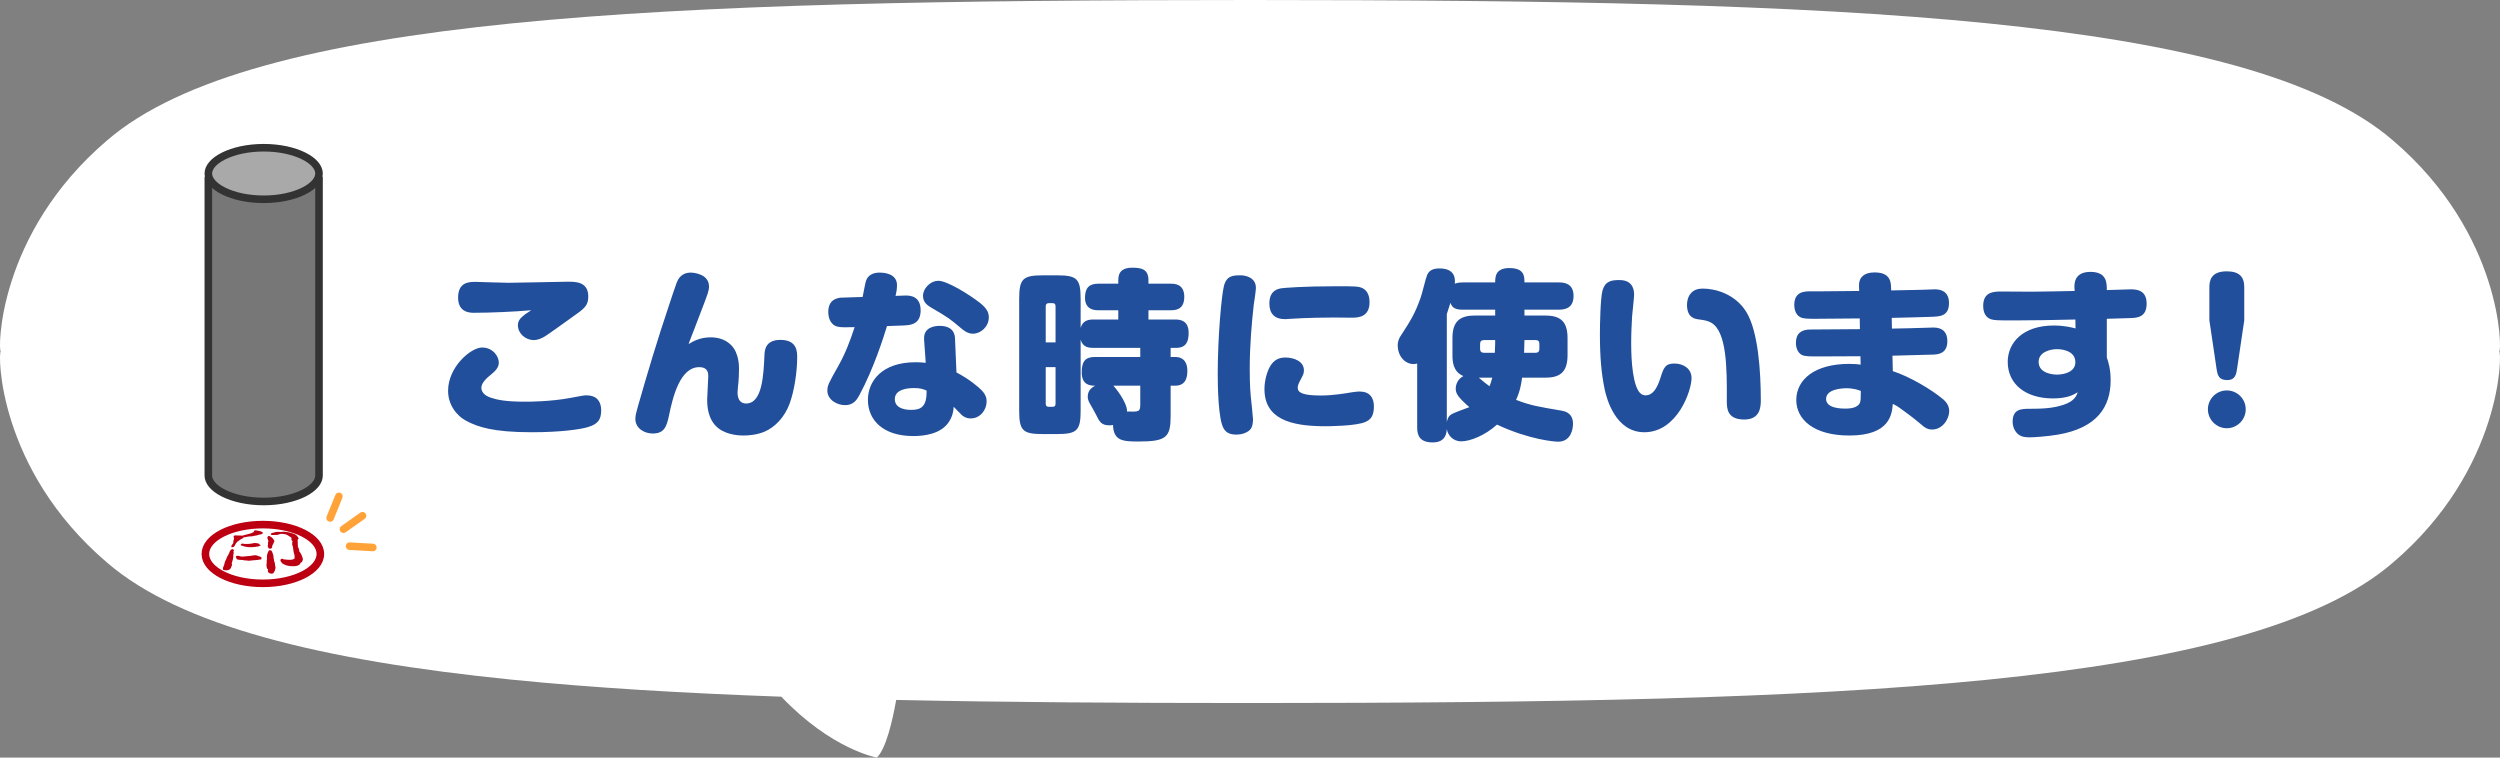 <svg width="330" height="100" viewBox="0 0 330 100" fill="none" xmlns="http://www.w3.org/2000/svg">
<rect x="0" y="0" width="330" height="100" fill="#808080" stroke="none"/>
<path d="M329.903 46.4C330.258 46.366 330.397 30.913 315.844 18.517C306.235 10.24 287.812 5.645 262.415 3.084C236.938 0.529 204.489 0.007 165 0C125.51 0.007 93.06 0.529 67.585 3.084C42.188 5.645 23.765 10.24 14.155 18.517C-0.395 30.913 -0.258 46.365 0.096 46.4C-0.258 46.439 -0.397 61.886 14.155 74.283C23.764 82.561 42.188 87.156 67.585 89.717C78.217 90.783 90.069 91.495 103.135 91.963C109.764 98.942 115.737 100 115.737 100C116.942 98.889 117.807 95.143 118.298 92.392C132.589 92.7 148.151 92.798 165 92.8C204.489 92.794 236.939 92.272 262.414 89.716C287.811 87.155 306.234 82.56 315.844 74.283C330.396 61.887 330.257 46.436 329.903 46.4Z" fill="white"/>
<path d="M70.116 40.952C68.028 41.144 64.692 41.288 62.556 41.288C62.1 41.288 60.468 41.288 60.468 39.296C60.468 37.208 61.956 37.208 62.796 37.208C62.988 37.208 66.468 37.328 67.14 37.328C68.388 37.328 74.268 37.184 74.964 37.184C75.972 37.184 77.652 37.184 77.652 39.128C77.652 40.352 77.172 40.712 75.492 41.888C74.94 42.272 72.444 44.096 71.916 44.408C71.508 44.648 71.028 44.888 70.452 44.888C69.324 44.888 68.364 43.976 68.364 42.944C68.364 42.32 68.676 41.984 69.324 41.48C69.444 41.384 70.02 41.048 70.116 40.952ZM79.356 54.152C79.356 55.448 78.876 56 77.58 56.384C76.596 56.672 74.052 57.056 70.212 57.056C65.1 57.056 63.108 56.36 61.62 55.592C60.18 54.848 59.148 53.36 59.148 51.584C59.148 48.44 62.148 45.872 63.636 45.872C65.052 45.872 65.844 47.024 65.844 47.864C65.844 48.512 65.388 48.968 64.836 49.424C64.452 49.736 63.54 50.456 63.54 51.176C63.54 52.016 64.428 52.376 64.788 52.496C65.676 52.784 66.732 53.024 69.348 53.024C69.78 53.024 72.564 53.024 75.18 52.544C76.884 52.232 77.076 52.184 77.388 52.184C77.94 52.184 78.348 52.304 78.66 52.52C79.308 53 79.356 53.84 79.356 54.152ZM90.9 45.416C91.452 45.08 92.364 44.528 93.804 44.528C94.98 44.528 95.892 44.912 96.54 45.584C97.548 46.616 97.548 48.32 97.548 48.656C97.548 49.304 97.524 50.168 97.404 51.128C97.38 51.44 97.356 51.704 97.356 51.8C97.356 52.592 97.644 53.264 98.484 53.264C100.62 53.264 100.788 49.544 100.908 46.88C100.932 46.256 101.004 44.864 103.02 44.864C105.228 44.864 105.228 46.448 105.228 47.168C105.228 49.016 104.868 51.512 104.244 53.24C103.572 55.088 102.276 56.408 100.908 56.984C99.924 57.392 98.868 57.488 98.148 57.488C97.74 57.488 96.084 57.464 94.884 56.576C93.348 55.424 93.348 53.408 93.348 52.712C93.348 52.232 93.492 50.096 93.492 49.664C93.492 49.328 93.492 48.464 92.292 48.464C89.772 48.464 88.812 52.376 88.308 54.848C87.996 56.288 87.708 57.224 86.148 57.224C85.044 57.224 83.868 56.528 83.868 55.304C83.868 54.824 83.988 54.44 84.204 53.648C85.476 49.184 86.82 44.72 88.308 40.304C88.476 39.8 89.172 37.664 89.316 37.328C89.484 36.92 89.868 35.984 91.188 35.984C91.524 35.984 93.588 36.152 93.588 37.808C93.588 38.384 93.444 38.744 92.58 41C91.668 43.376 91.572 43.664 91.14 44.744C91.044 44.96 90.924 45.32 90.9 45.416ZM122.196 47.888L121.98 44.816C121.86 43.016 123.732 43.016 124.044 43.016C124.74 43.016 125.988 43.184 126.06 44.648L126.252 49.16C128.004 50.072 129.18 51.128 129.444 51.392C130.092 51.992 130.236 52.52 130.236 52.976C130.236 54.08 129.42 55.232 128.124 55.232C127.524 55.232 127.188 54.968 126.996 54.824C126.804 54.656 126.06 53.864 125.892 53.696C125.844 54.224 125.772 54.848 125.316 55.592C124.284 57.32 121.908 57.56 120.564 57.56C116.532 57.56 114.564 55.424 114.564 52.784C114.564 50.336 116.388 47.816 120.852 47.816C121.356 47.816 121.716 47.84 122.196 47.888ZM122.316 51.56C121.86 51.368 121.524 51.224 120.66 51.224C119.772 51.224 118.116 51.392 118.116 52.688C118.116 54.104 119.964 54.104 120.276 54.104C121.596 54.104 122.34 53.672 122.316 51.56ZM117.084 43.04C116.652 44.456 115.332 48.656 113.412 52.208C113.076 52.808 112.644 53.48 111.54 53.48C110.508 53.48 109.212 52.784 109.212 51.56C109.212 50.888 109.38 50.576 110.676 48.272C111.588 46.664 112.236 44.936 112.812 43.184C111.636 43.208 111.06 43.232 110.532 43.112C109.812 42.944 109.332 42.2 109.332 41.192C109.332 39.536 110.484 39.368 110.916 39.296C111.132 39.272 113.508 39.224 113.868 39.2C113.94 38.864 114.204 37.4 114.3 37.112C114.54 36.32 115.236 35.984 116.1 35.984C116.7 35.984 118.404 36.104 118.404 37.64C118.404 38.192 118.308 38.648 118.212 39.056C118.404 39.056 119.316 39.008 119.508 39.008C120.132 39.008 121.524 39.056 121.524 40.976C121.524 42.656 120.372 42.824 119.988 42.896C119.556 42.968 119.148 42.968 117.084 43.04ZM122.196 38C122.388 37.736 122.964 37.064 123.876 37.064C124.98 37.064 127.836 38.792 129.372 39.992C130.26 40.712 130.524 41.24 130.524 41.888C130.524 43.136 129.444 44.048 128.436 44.048C127.74 44.048 127.26 43.664 126.804 43.28C125.436 42.128 125.22 41.936 122.94 40.616C122.508 40.352 121.836 39.968 121.836 39.056C121.836 38.528 122.1 38.144 122.196 38ZM144.324 42.176H147.612V40.952H144.972C144.588 40.952 143.22 40.952 143.22 39.296C143.22 37.976 143.796 37.448 144.972 37.448H147.612V36.992C147.612 35.72 148.356 35.336 149.46 35.336C150.708 35.336 151.596 35.552 151.596 36.992V37.448H154.524C155.004 37.448 156.324 37.448 156.324 39.176C156.324 40.904 155.148 40.952 154.524 40.952H151.596V42.176H155.1C155.676 42.176 156.9 42.224 156.9 43.928C156.9 45.08 156.588 45.92 155.22 45.92H154.524V47.12H155.1C156.348 47.12 156.732 47.984 156.732 48.92C156.732 49.808 156.54 50.912 155.1 50.912H154.524V54.872C154.524 57.704 153.996 58.28 150.276 58.28C148.188 58.28 146.988 58.184 146.916 56.096C146.796 56.12 146.652 56.144 146.436 56.144C145.356 56.144 145.116 55.64 144.66 54.704C144.492 54.368 144.252 53.96 143.916 53.36C143.748 53.072 143.58 52.76 143.58 52.376C143.58 51.44 144.252 51.08 144.564 50.912C143.988 50.912 142.788 50.888 142.788 49.16C142.788 47.744 143.22 47.12 144.54 47.12H150.516V45.92H144.324C143.772 45.92 142.932 45.872 142.644 44.84V54.176C142.644 56.816 142.188 57.296 139.524 57.296H137.652C134.988 57.296 134.532 56.84 134.532 54.176V39.488C134.532 36.824 134.988 36.344 137.652 36.344H139.524C142.188 36.344 142.644 36.8 142.644 39.488V43.28C142.932 42.272 143.724 42.176 144.324 42.176ZM138.036 45.2H139.332V40.424C139.332 40.16 139.212 40.016 138.948 40.016H138.42C138.18 40.016 138.036 40.16 138.036 40.424V45.2ZM139.332 53.312V48.464H138.036V53.312C138.036 53.6 138.204 53.696 138.42 53.696H138.948C139.188 53.696 139.332 53.6 139.332 53.312ZM150.516 50.912H146.964C147.084 51.008 148.836 53.12 148.764 54.32C150.372 54.368 150.516 54.368 150.516 53.336V50.912ZM163.788 36.344C164.388 36.344 165.78 36.608 165.78 38C165.78 38.36 165.54 39.944 165.492 40.256C165.228 42.608 164.964 45.632 164.964 48.632C164.964 49.136 164.964 51.008 165.108 52.4C165.156 52.784 165.396 55.112 165.396 55.328C165.396 55.736 165.348 56.384 164.988 56.744C164.484 57.224 163.74 57.368 163.188 57.368C162.108 57.368 161.724 56.912 161.508 56.528C160.812 55.352 160.74 50.984 160.74 49.4C160.74 44.432 161.244 38.984 161.556 37.76C161.916 36.344 162.804 36.344 163.788 36.344ZM180.78 39.872C180.78 41.792 179.412 41.936 178.452 41.936C178.092 41.936 176.436 41.912 176.1 41.912C175.5 41.912 172.404 41.936 170.412 42.08C170.316 42.08 169.86 42.128 169.644 42.128C168.252 42.128 167.556 41.408 167.556 40.064C167.556 38.312 168.708 38.12 169.188 38.048C169.548 38 171.924 37.784 176.508 37.784C178.764 37.784 179.412 37.784 179.916 38.072C180.66 38.48 180.78 39.344 180.78 39.872ZM181.356 53.648C181.356 55.016 180.828 55.424 180.252 55.688C179.076 56.24 175.404 56.264 174.948 56.264C170.292 56.264 166.908 55.28 166.908 51.344C166.908 50.024 167.388 48.608 167.892 48.008C168.396 47.384 168.996 47.192 169.692 47.192C170.796 47.192 172.116 47.696 172.116 48.872C172.116 49.28 172.068 49.4 171.54 50.384C171.324 50.816 171.3 51.032 171.3 51.176C171.3 51.848 171.996 52.208 174.396 52.208C175.98 52.208 177.78 51.896 178.332 51.8C178.476 51.776 179.124 51.68 179.46 51.68C180.78 51.68 181.356 52.472 181.356 53.648ZM197.364 44.888H195.9C195.54 44.888 195.372 45.056 195.372 45.392V46.04C195.372 46.424 195.564 46.568 195.9 46.568H197.316C197.364 45.536 197.364 45.224 197.364 44.888ZM197.364 41.648V40.88H193.068C192.132 40.88 191.676 40.64 191.46 39.968C191.34 40.328 191.22 40.736 190.98 41.456V55.712C191.052 55.4 191.148 54.944 191.604 54.68C191.892 54.488 193.572 53.888 193.956 53.744C192.444 52.424 192.156 51.944 192.156 51.296C192.156 50.912 192.324 50.072 193.164 49.64C191.772 49.064 191.724 47.648 191.724 46.88V44.624C191.724 42.296 192.828 41.648 194.724 41.648H197.364ZM201.228 37.28H205.764C206.34 37.28 207.708 37.328 207.708 39.056C207.708 40.544 206.772 40.88 205.764 40.88H201.228V41.648H203.94C205.836 41.648 206.916 42.296 206.916 44.624V46.88C206.916 49.208 205.836 49.856 203.94 49.856H200.916C200.82 50.552 200.676 51.584 200.124 52.784C202.044 53.528 203.124 53.696 206.1 54.2C207.42 54.416 207.636 55.256 207.636 55.952C207.636 56.576 207.396 58.304 205.668 58.304C205.26 58.304 201.9 58.064 197.604 56.048C196.044 57.464 194.076 58.256 192.876 58.256C191.748 58.256 191.1 57.392 190.98 56.624C190.956 57.056 190.884 58.4 189.132 58.4C187.428 58.4 187.068 57.512 187.068 56.432V47.984C186.972 48.008 186.828 48.056 186.588 48.056C185.508 48.056 184.5 47.072 184.5 45.56C184.5 45.368 184.524 44.912 184.86 44.384C186.276 42.2 186.756 41.432 187.524 39.296C187.692 38.84 188.196 36.752 188.364 36.344C188.556 35.864 188.94 35.432 189.996 35.432C192.036 35.432 192.108 36.728 192.036 37.448C192.396 37.28 192.972 37.28 193.068 37.28H197.364C197.364 36.608 197.364 35.384 199.212 35.384C201.204 35.384 201.228 36.44 201.228 37.28ZM202.692 44.888H201.228C201.204 45.392 201.204 46.064 201.18 46.568H202.692C203.004 46.568 203.196 46.424 203.196 46.04V45.392C203.196 45.056 203.052 44.888 202.692 44.888ZM196.98 49.856H195.204C196.044 50.552 196.116 50.624 196.62 50.984C196.716 50.72 196.836 50.432 196.98 49.856ZM213.78 36.968C215.7 36.968 215.7 38.528 215.7 38.912C215.7 39.344 215.46 41.36 215.436 41.768C215.388 42.656 215.316 43.976 215.316 45.248C215.316 46.112 215.316 50.096 216.276 51.608C216.516 51.968 216.804 52.184 217.212 52.184C218.172 52.184 218.724 51.272 219.156 49.952C219.588 48.584 219.78 47.984 221.004 47.984C222.204 47.984 223.284 48.656 223.284 49.904C223.284 51.536 221.436 57.056 217.044 57.056C213.228 57.056 212.076 52.568 211.836 51.488C211.38 49.328 211.188 47.144 211.188 44.048C211.188 42.8 211.26 39.32 211.524 38.384C211.884 37.064 212.748 36.968 213.78 36.968ZM230.244 55.376C227.94 55.376 227.94 53.864 227.94 52.88C227.964 48.608 227.94 43.808 225.9 42.608C225.444 42.344 225.036 42.272 224.34 42.176C223.74 42.104 222.684 41.984 222.684 40.208C222.684 39.824 222.78 39.152 223.236 38.672C223.596 38.288 224.028 38.096 224.82 38.096C226.284 38.096 228.996 38.72 230.508 41.168C232.092 43.736 232.428 49.088 232.428 52.856C232.428 53.816 232.284 55.376 230.244 55.376ZM249.708 41.96L249.732 43.376C250.956 43.352 253.38 43.304 254.484 43.256C254.676 43.256 254.988 43.232 255.204 43.232C256.476 43.232 257.052 43.904 257.052 45.032C257.052 46.712 255.78 46.784 255.18 46.808C254.7 46.832 253.812 46.856 249.804 46.952L249.852 48.992C252.108 49.712 255.06 51.488 256.5 52.712C256.692 52.88 257.292 53.408 257.292 54.224C257.292 55.4 256.356 56.696 255.06 56.696C254.484 56.696 254.172 56.552 253.332 55.808C252.636 55.208 251.556 54.416 250.788 53.864C250.404 53.6 250.26 53.504 249.852 53.312C249.732 54.632 249.516 57.488 244.116 57.488C239.412 57.488 237.108 55.376 237.108 52.784C237.132 50.048 239.604 48.032 244.092 48.032C244.788 48.032 245.244 48.08 245.604 48.128L245.58 47.024C244.02 47.024 241.5 47.048 239.94 47.048C238.812 47.048 238.212 47.048 237.804 46.832C237.348 46.568 237.06 45.992 237.06 45.248C237.06 44.024 237.78 43.496 238.932 43.496C240.756 43.496 243.684 43.448 245.508 43.448L245.484 42.032C244.572 42.032 240.54 42.08 239.724 42.08C238.572 42.08 237.996 42.08 237.588 41.84C237.084 41.552 236.844 40.928 236.844 40.232C236.844 38.456 238.26 38.456 238.98 38.456H240.3C241.116 38.456 244.668 38.408 245.412 38.408L245.388 37.76C245.34 36.68 246.012 35.96 247.428 35.96C248.484 35.96 249.54 36.224 249.612 37.76L249.636 38.336C250.428 38.312 253.956 38.264 254.676 38.216C254.772 38.216 255.252 38.192 255.42 38.192C256.356 38.192 257.268 38.576 257.268 40.016C257.268 41.72 256.068 41.768 255.084 41.816C254.244 41.864 250.476 41.936 249.708 41.96ZM245.628 51.608C245.364 51.488 244.668 51.248 243.732 51.248C243.204 51.248 241.044 51.344 241.044 52.664C241.044 53.936 243.132 53.936 243.588 53.936C244.02 53.936 245.268 53.912 245.532 53.096C245.604 52.88 245.628 52.616 245.628 51.608ZM278.1 42.08V47.192C278.316 47.816 278.604 48.728 278.604 50.192C278.604 53.72 276.804 56.48 271.668 57.368C270.084 57.632 268.404 57.728 267.924 57.728C267.276 57.728 266.748 57.656 266.316 57.248C265.956 56.912 265.668 56.336 265.668 55.664C265.668 53.96 266.868 53.96 267.972 53.96C269.484 53.96 271.02 53.912 272.46 53.408C273.852 52.928 274.116 52.208 274.26 51.776C273.66 52.136 272.868 52.592 270.972 52.592C267.468 52.592 265.02 50.768 265.02 47.768C265.02 45.224 267.036 42.968 271.092 42.968C272.532 42.968 273.492 43.232 273.972 43.352L273.948 42.176C271.02 42.248 268.02 42.296 265.884 42.296C263.604 42.296 263.34 42.272 262.932 42.176C262.5 42.08 261.78 41.696 261.78 40.376C261.78 38.528 263.172 38.48 264.156 38.48C264.804 38.48 267.66 38.504 268.236 38.504C269.868 38.48 271.98 38.456 273.852 38.408L273.828 38.024C273.804 37.472 273.78 35.888 275.94 35.888C278.1 35.888 278.1 37.328 278.1 38.288C278.604 38.288 280.836 38.192 281.292 38.192C282.18 38.192 283.356 38.384 283.356 40.088C283.356 41.84 282.156 41.96 281.268 41.984C280.716 42.008 280.452 42.008 278.1 42.08ZM271.524 49.448C272.484 49.448 273.948 49.088 273.948 47.816C273.948 46.088 271.692 46.088 271.524 46.088C270.612 46.088 269.1 46.472 269.1 47.768C269.1 49.376 271.188 49.448 271.524 49.448ZM296.244 42.272L295.308 48.584C295.188 49.352 295.092 50.168 293.988 50.168C292.86 50.168 292.716 49.544 292.572 48.584L291.636 42.272V37.928C291.636 37.112 291.804 35.816 293.916 35.816C295.596 35.816 296.244 36.536 296.244 37.928V42.272ZM293.94 51.536C295.284 51.536 296.436 52.616 296.436 54.032C296.436 55.424 295.284 56.528 293.94 56.528C292.572 56.528 291.444 55.4 291.444 54.032C291.444 52.64 292.572 51.536 293.94 51.536Z" fill="#214F9B"/>
<path d="M44.733 65.52L43.579 68.369" stroke="#FFA338" stroke-linecap="round"/>
<path d="M47.852 68.078L45.342 69.852" stroke="#FFA338" stroke-linecap="round"/>
<path d="M49.215 72.267L46.147 72.093" stroke="#FFA338" stroke-linecap="round"/>
<path d="M34.698 77C38.89 77 42.287 75.264 42.287 73.124C42.287 70.983 38.89 69.248 34.698 69.248C30.507 69.248 27.109 70.983 27.109 73.124C27.109 75.264 30.507 77 34.698 77Z" stroke="#BC0012" stroke-miterlimit="10"/>
<path d="M29.976 73.498C29.976 73.498 30.028 73.397 30.09 73.313C30.139 73.228 30.181 73.163 30.184 73.15C30.249 73.004 30.311 72.861 30.36 72.721C30.412 72.624 30.503 72.542 30.636 72.477C30.805 72.51 30.825 72.529 30.903 72.646L30.805 72.806C30.848 72.887 30.857 72.949 30.851 72.968L30.802 73.232L30.786 73.563C30.786 73.563 30.776 73.609 30.753 73.651C30.763 73.726 30.763 73.771 30.76 73.784L30.597 74.324C30.597 74.324 30.587 74.363 30.591 74.405C30.626 74.477 30.639 74.542 30.63 74.584C30.63 74.594 30.623 74.61 30.604 74.633L30.532 74.831C30.467 75.111 30.22 75.287 29.892 75.287C29.794 75.287 29.622 75.27 29.466 75.234C29.42 75.105 29.417 75.02 29.44 74.942C29.453 74.9 29.462 74.857 29.495 74.799C29.547 74.659 29.586 74.575 29.596 74.535L29.687 74.168L29.878 73.762L29.976 73.495V73.498ZM30.887 71.164C30.899 71.121 30.893 71.053 30.877 70.988C30.848 70.891 30.834 70.822 30.844 70.793C30.844 70.783 30.854 70.76 30.87 70.731C30.929 70.712 30.939 70.712 30.968 70.679C31.043 70.673 31.098 70.669 31.13 70.669C31.192 70.669 31.277 70.676 31.39 70.689C31.423 70.683 31.446 70.683 31.456 70.683L31.969 70.702C31.969 70.702 32.025 70.695 32.099 70.686C32.149 70.649 32.268 70.613 32.457 70.578C32.597 70.552 32.717 70.523 33.12 70.403C33.24 70.338 33.273 70.325 33.458 70.25C33.501 70.227 33.523 70.208 33.527 70.198C33.53 70.188 33.517 70.178 33.488 70.165C33.54 70.052 33.595 70.003 33.706 70.003C33.758 70.003 33.836 70.013 33.946 70.035C34.268 70.078 34.431 70.13 34.629 70.237C34.678 70.292 34.7 70.335 34.697 70.361C34.694 70.387 34.655 70.429 34.58 70.484L34.336 70.565C34.252 70.565 34.232 70.572 34.115 70.591C34.083 70.621 34.07 70.627 34.018 70.644C33.975 70.66 33.943 70.663 33.943 70.663C33.813 70.689 33.673 70.715 33.546 70.734L33.263 70.796L32.919 70.812C32.896 70.812 32.831 70.822 32.756 70.829L32.402 70.897C32.151 70.923 32.138 70.933 32.054 71.043C31.921 71.118 31.894 71.138 31.712 71.229C31.612 71.297 31.595 71.313 31.543 71.359C31.478 71.398 31.465 71.411 31.446 71.45L31.335 71.489L31.309 71.502L31.283 71.56L31.095 71.788L31.026 71.973C31.026 71.973 30.997 71.996 30.968 72.029C30.922 72.126 30.919 72.139 30.818 72.214C30.743 72.233 30.708 72.233 30.578 72.246C30.542 72.159 30.529 72.084 30.539 72.042C30.548 72.006 30.587 71.951 30.652 71.879C30.737 71.778 30.789 71.707 30.792 71.687L30.805 71.421L30.883 71.164H30.887ZM31.836 73.915C31.553 73.915 31.407 73.885 31.208 73.788C31.225 73.765 31.228 73.749 31.231 73.736C31.238 73.706 31.208 73.661 31.169 73.609C31.127 73.563 31.111 73.528 31.114 73.508C31.121 73.479 31.153 73.436 31.215 73.385C31.306 73.371 31.355 73.362 31.381 73.362C31.468 73.362 31.599 73.391 31.751 73.446C31.849 73.469 31.933 73.475 31.973 73.475C31.973 73.475 32.047 73.469 33.084 73.375L33.54 73.297L33.715 73.29C33.787 73.313 33.839 73.319 33.972 73.339C34.005 73.358 34.037 73.38 34.07 73.404C34.33 73.446 34.453 73.505 34.538 73.645L34.483 73.83C34.405 73.859 34.327 73.875 34.278 73.875C34.278 73.875 34.252 73.875 34.239 73.869C34.083 73.898 33.982 73.915 33.93 73.921C33.751 73.937 33.556 73.95 33.361 73.966L32.841 74.022L32.535 73.983L32.203 73.966C32.177 73.966 32.129 73.944 32.07 73.915H31.839H31.836ZM31.777 71.908C31.826 71.837 31.839 71.824 31.907 71.759C31.953 71.752 31.989 71.752 32.021 71.752C32.077 71.752 32.155 71.769 32.262 71.801H32.704C32.841 71.801 33.026 71.778 33.406 71.716L33.579 71.671C33.78 71.684 33.803 71.684 34.005 71.716C34.092 71.733 34.105 71.739 34.184 71.781C34.226 71.824 34.239 71.834 34.281 71.889C34.327 71.918 34.336 71.925 34.382 71.944C34.392 71.964 34.405 71.973 34.401 72.012C34.096 72.142 34.001 72.165 33.758 72.178C33.475 72.22 33.322 72.233 33.101 72.233C32.668 72.233 32.353 72.178 31.947 72.035C31.803 71.999 31.751 71.967 31.758 71.944V71.931L31.777 71.908ZM35.211 73.96C35.211 73.937 35.224 73.885 35.247 73.817C35.234 73.736 35.23 73.667 35.23 73.638C35.224 73.212 35.318 72.91 35.539 72.62C35.682 72.653 35.708 72.653 35.829 72.672C35.855 72.731 35.884 72.786 35.897 72.806C35.995 73.01 36.008 73.037 36.011 73.121C36.04 73.183 36.066 73.219 36.066 73.241C36.082 73.277 36.102 73.433 36.118 73.684C36.134 73.765 36.157 73.901 36.196 74.093C36.258 74.249 36.29 74.321 36.297 74.431L36.316 74.708C36.316 74.724 36.333 74.766 36.365 74.831V74.9C36.372 74.916 36.375 74.952 36.365 74.994C36.32 75.105 36.32 75.14 36.29 75.306L36.102 75.638C36.008 75.703 35.923 75.729 35.868 75.729C35.839 75.729 35.796 75.719 35.754 75.709C35.53 75.7 35.357 75.547 35.354 75.358C35.354 75.306 35.367 75.235 35.377 75.156C35.309 75.105 35.292 75.095 35.253 75.052C35.237 74.968 35.224 74.89 35.211 74.864C35.182 74.721 35.169 74.633 35.169 74.617L35.204 74.279L35.214 73.96H35.211ZM35.848 70.93C35.985 71.043 36.008 71.06 36.069 71.164C36.154 71.258 36.154 71.274 36.193 71.372C36.216 71.401 36.229 71.424 36.232 71.44C36.235 71.456 36.212 71.492 36.173 71.525C36.115 71.658 36.099 71.723 36.05 71.843C36.03 71.885 36.017 71.892 35.975 71.941C35.956 72.003 35.946 72.016 35.916 72.1C35.929 72.126 35.929 72.149 35.933 72.155C35.933 72.191 35.926 72.237 35.907 72.292C35.819 72.386 35.751 72.438 35.689 72.438C35.627 72.438 35.559 72.419 35.474 72.386C35.425 72.341 35.39 72.299 35.39 72.272C35.39 72.26 35.4 72.233 35.422 72.204C35.4 72.178 35.386 72.172 35.351 72.155C35.338 72.107 35.338 72.087 35.338 72.045C35.338 72.025 35.347 71.977 35.37 71.925C35.38 71.889 35.38 71.853 35.38 71.847L35.373 71.616L35.435 71.43C35.342 71.179 35.294 71.037 35.292 71.004C35.292 70.92 35.312 70.865 35.406 70.76C35.438 70.751 35.468 70.744 35.491 70.744C35.533 70.744 35.598 70.77 35.676 70.819L35.852 70.936L35.848 70.93ZM38.609 71.473C38.609 71.473 38.612 71.443 38.609 71.411C38.521 71.359 38.482 71.333 38.472 71.294C38.462 71.255 38.462 71.206 38.475 71.16C38.495 71.105 38.498 71.066 38.492 71.04C38.485 71.014 38.453 70.969 38.41 70.917C38.267 70.852 38.245 70.842 38.127 70.748C38.053 70.695 38.043 70.689 37.958 70.65C37.841 70.582 37.819 70.572 37.682 70.526C37.38 70.474 37.285 70.465 37.149 70.465C37.045 70.465 36.954 70.484 36.866 70.53C36.733 70.559 36.713 70.565 36.645 70.605C36.329 70.611 36.277 70.614 36.014 70.624C35.868 70.624 35.845 70.618 35.738 70.546C35.744 70.439 35.754 70.429 35.884 70.361C35.965 70.351 35.988 70.344 36.027 70.322C36.167 70.283 36.19 70.276 36.349 70.243C36.43 70.218 36.459 70.214 36.603 70.211C36.642 70.201 36.671 70.192 36.684 70.192L36.996 70.224L37.513 70.182C37.584 70.182 37.984 70.24 38.127 70.273C38.248 70.302 38.29 70.312 38.479 70.367C38.7 70.426 38.722 70.435 38.901 70.513C39.077 70.621 39.103 70.637 39.217 70.744C39.246 70.806 39.259 70.822 39.327 70.907C39.347 70.933 39.35 70.949 39.363 70.959C39.399 71.014 39.422 71.047 39.425 71.056C39.431 71.082 39.402 71.128 39.331 71.183C39.285 71.216 39.282 71.245 39.295 71.453L39.308 71.625L39.301 71.808C39.301 71.808 39.308 71.83 39.301 71.863C39.327 71.96 39.331 71.973 39.331 72.058C39.327 72.133 39.331 72.146 39.308 72.194C39.379 72.25 39.412 72.321 39.47 72.552C39.487 72.611 39.493 72.682 39.513 72.809C39.561 72.858 39.561 72.864 39.6 72.91C39.73 73.076 39.88 73.397 39.965 73.713C39.968 73.729 39.981 73.771 39.981 73.827L39.935 73.993C39.906 74.077 39.896 74.093 39.857 74.194C39.737 74.233 39.727 74.24 39.675 74.298C39.604 74.49 39.574 74.532 39.223 74.685C38.992 74.727 38.875 74.744 38.726 74.744C38.271 74.744 37.939 74.685 37.643 74.571C37.292 74.409 37.233 74.37 37.152 74.227C37.09 74.132 37.041 74.064 37.009 74.002C37.025 73.911 37.022 73.895 37.077 73.797C37.162 73.768 37.224 73.752 37.263 73.752C37.302 73.752 37.37 73.781 37.438 73.833C37.841 73.879 38.023 73.895 38.228 73.895C38.586 73.895 38.732 73.849 38.901 73.693L38.892 73.596L38.872 73.277L38.778 72.949L38.762 72.868C38.752 72.767 38.748 72.754 38.736 72.692L38.722 72.627L38.697 72.399L38.661 72.133L38.573 71.947V71.791V71.596L38.609 71.463V71.473Z" fill="#BC0012"/>
<path d="M34.805 66.197C32.715 66.197 30.844 65.768 29.513 65.1C28.153 64.416 27.5 63.565 27.5 62.775V23.836H42.11V62.775C42.11 63.565 41.457 64.416 40.097 65.1C38.766 65.768 36.895 66.197 34.805 66.197Z" fill="#777777" stroke="#333333"/>
<path d="M34.805 26.305C32.713 26.305 30.841 25.878 29.511 25.213C28.151 24.532 27.5 23.686 27.5 22.902C27.5 22.119 28.151 21.273 29.511 20.592C30.841 19.927 32.713 19.5 34.805 19.5C36.897 19.5 38.769 19.927 40.099 20.592C41.459 21.273 42.11 22.119 42.11 22.902C42.11 23.686 41.459 24.532 40.097 25.213C38.767 25.878 36.895 26.305 34.805 26.305Z" fill="#A9A9A9" stroke="#333333"/>
</svg>
